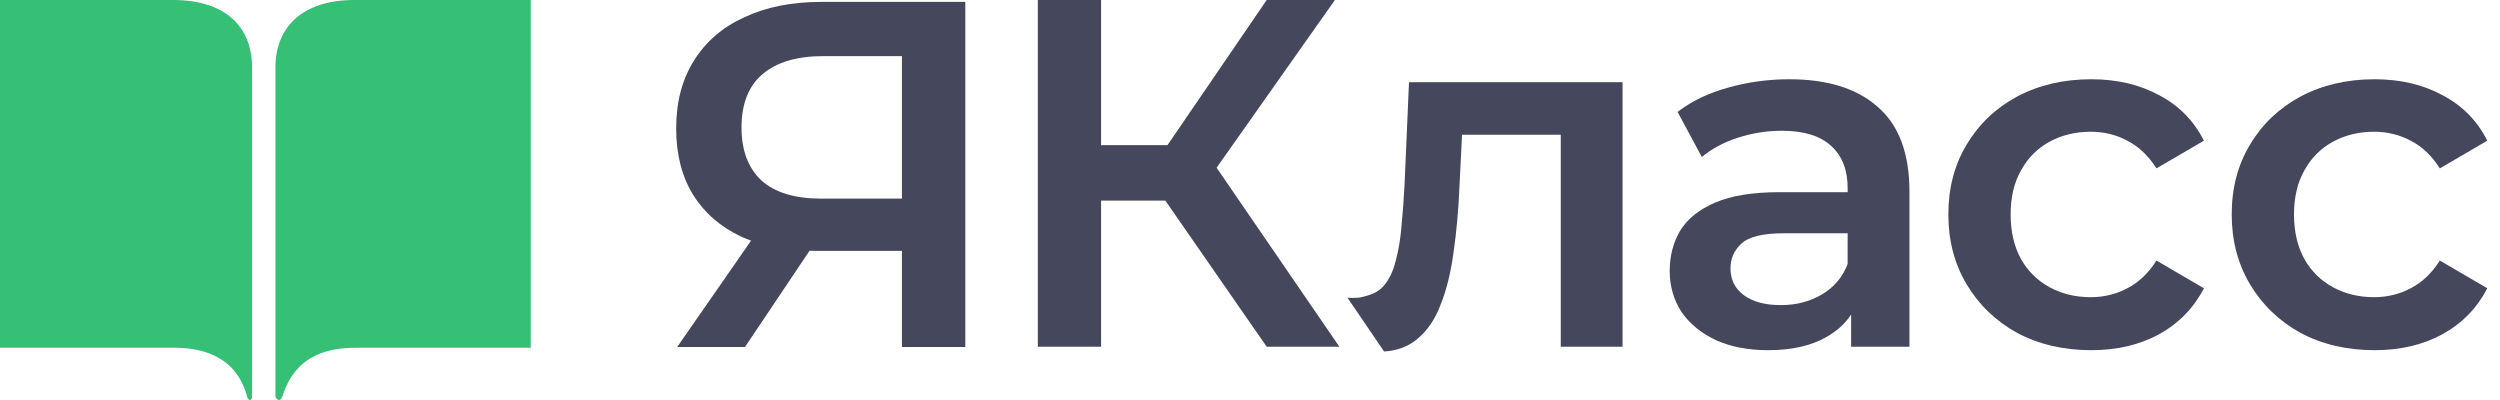 <?xml version="1.0" encoding="UTF-8"?> <svg xmlns="http://www.w3.org/2000/svg" width="150" height="24" viewBox="0 0 150 24" fill="none"> <path d="M15.124 23.816C15.124 24.01 14.929 24.108 14.831 23.816C14.139 21.158 11.763 20.866 10.476 20.866H0V0H10.379C13.545 0 15.124 1.621 15.124 4.052V23.816Z" fill="#35C075"></path> <path d="M21.385 20.866C19.896 20.866 17.747 21.158 16.933 23.816H16.916C16.819 24.108 16.623 24.01 16.526 23.816V4.052C16.526 1.572 18.203 0 21.263 0H31.845V20.866H21.385Z" fill="#35C075"></path> <path d="M69.92 12.036L76.002 20.803H80.362L72.996 10.063L80.095 0H76.002L70.05 8.707H66.065V0H62.269V20.803H66.065V12.036H69.92Z" fill="#45485C"></path> <path d="M80.85 17.867C80.85 17.867 81.405 17.899 81.684 17.831C82.265 17.69 82.662 17.553 82.998 17.177C83.334 16.801 83.582 16.295 83.74 15.662C83.918 15.008 84.036 14.284 84.096 13.492C84.175 12.68 84.234 11.867 84.274 11.055L84.54 4.933H97.354V20.803H93.646V8.083H87.722L87.566 11.233C87.507 12.64 87.388 13.948 87.21 15.156C87.052 16.345 86.795 17.385 86.439 18.277C86.103 19.168 85.628 19.862 85.015 20.357C84.49 20.795 83.834 21.04 83.046 21.09L80.85 17.867Z" fill="#45485C"></path> <path fill-rule="evenodd" clip-rule="evenodd" d="M111.067 20.803V18.877C110.699 19.429 110.195 19.883 109.554 20.238C108.645 20.753 107.488 21.011 106.084 21.011C104.898 21.011 103.86 20.813 102.97 20.416C102.08 20 101.388 19.436 100.894 18.722C100.419 17.989 100.182 17.167 100.182 16.256C100.182 15.364 100.389 14.562 100.805 13.849C101.24 13.135 101.942 12.571 102.91 12.155C103.879 11.739 105.165 11.531 106.766 11.531H110.859V11.293C110.859 10.203 110.533 9.361 109.881 8.767C109.228 8.153 108.239 7.846 106.915 7.846C106.025 7.846 105.145 7.984 104.275 8.262C103.425 8.539 102.703 8.925 102.11 9.421L100.656 6.716C101.506 6.062 102.515 5.577 103.682 5.26C104.868 4.923 106.094 4.755 107.359 4.755C109.653 4.755 111.423 5.31 112.669 6.419C113.934 7.509 114.567 9.203 114.567 11.501V20.803H111.067ZM110.859 13.997V15.84C110.543 16.652 110.019 17.266 109.287 17.682C108.576 18.098 107.765 18.306 106.855 18.306C105.906 18.306 105.165 18.108 104.631 17.712C104.097 17.316 103.83 16.781 103.83 16.107C103.83 15.513 104.047 15.018 104.482 14.621C104.917 14.205 105.768 13.997 107.033 13.997H110.859Z" fill="#45485C"></path> <path d="M125.472 21.011C123.811 21.011 122.328 20.664 121.023 19.971C119.738 19.257 118.73 18.287 117.998 17.058C117.266 15.83 116.901 14.433 116.901 12.868C116.901 11.283 117.266 9.886 117.998 8.678C118.73 7.449 119.738 6.488 121.023 5.795C122.328 5.102 123.811 4.755 125.472 4.755C127.015 4.755 128.369 5.072 129.536 5.706C130.722 6.32 131.622 7.231 132.235 8.44L129.388 10.104C128.913 9.351 128.33 8.797 127.638 8.44C126.965 8.083 126.234 7.905 125.443 7.905C124.533 7.905 123.713 8.103 122.981 8.499C122.249 8.896 121.676 9.47 121.261 10.223C120.845 10.956 120.638 11.838 120.638 12.868C120.638 13.898 120.845 14.79 121.261 15.543C121.676 16.276 122.249 16.84 122.981 17.236C123.713 17.633 124.533 17.831 125.443 17.831C126.234 17.831 126.965 17.653 127.638 17.296C128.33 16.939 128.913 16.385 129.388 15.632L132.235 17.296C131.622 18.485 130.722 19.406 129.536 20.06C128.369 20.694 127.015 21.011 125.472 21.011Z" fill="#45485C"></path> <path d="M142.475 21.011C140.814 21.011 139.331 20.664 138.026 19.971C136.741 19.257 135.732 18.287 135.001 17.058C134.269 15.83 133.903 14.433 133.903 12.868C133.903 11.283 134.269 9.886 135.001 8.678C135.732 7.449 136.741 6.488 138.026 5.795C139.331 5.102 140.814 4.755 142.475 4.755C144.017 4.755 145.372 5.072 146.538 5.706C147.725 6.32 148.625 7.231 149.237 8.44L146.39 10.104C145.916 9.351 145.332 8.797 144.64 8.44C143.968 8.083 143.236 7.905 142.445 7.905C141.536 7.905 140.715 8.103 139.983 8.499C139.252 8.896 138.678 9.47 138.263 10.223C137.848 10.956 137.64 11.838 137.64 12.868C137.64 13.898 137.848 14.79 138.263 15.543C138.678 16.276 139.252 16.84 139.983 17.236C140.715 17.633 141.536 17.831 142.445 17.831C143.236 17.831 143.968 17.653 144.64 17.296C145.332 16.939 145.916 16.385 146.39 15.632L149.237 17.296C148.625 18.485 147.725 19.406 146.538 20.06C145.372 20.694 144.017 21.011 142.475 21.011Z" fill="#45485C"></path> <path fill-rule="evenodd" clip-rule="evenodd" d="M54.116 15.052V20.82H57.918V0.114H49.274C47.511 0.114 45.977 0.419 44.67 1.031C43.363 1.622 42.353 2.49 41.64 3.634C40.927 4.758 40.57 6.118 40.57 7.716C40.57 9.254 40.907 10.575 41.58 11.68C42.254 12.764 43.214 13.602 44.462 14.194C44.657 14.282 44.858 14.363 45.065 14.438L40.63 20.82H44.699L48.572 15.046C48.706 15.05 48.84 15.052 48.977 15.052H54.116ZM54.116 11.916V3.367H49.393C47.808 3.367 46.59 3.732 45.739 4.462C44.907 5.172 44.491 6.237 44.491 7.657C44.491 9.017 44.887 10.072 45.679 10.822C46.492 11.551 47.68 11.916 49.244 11.916H54.116Z" fill="#45485C"></path> </svg> 